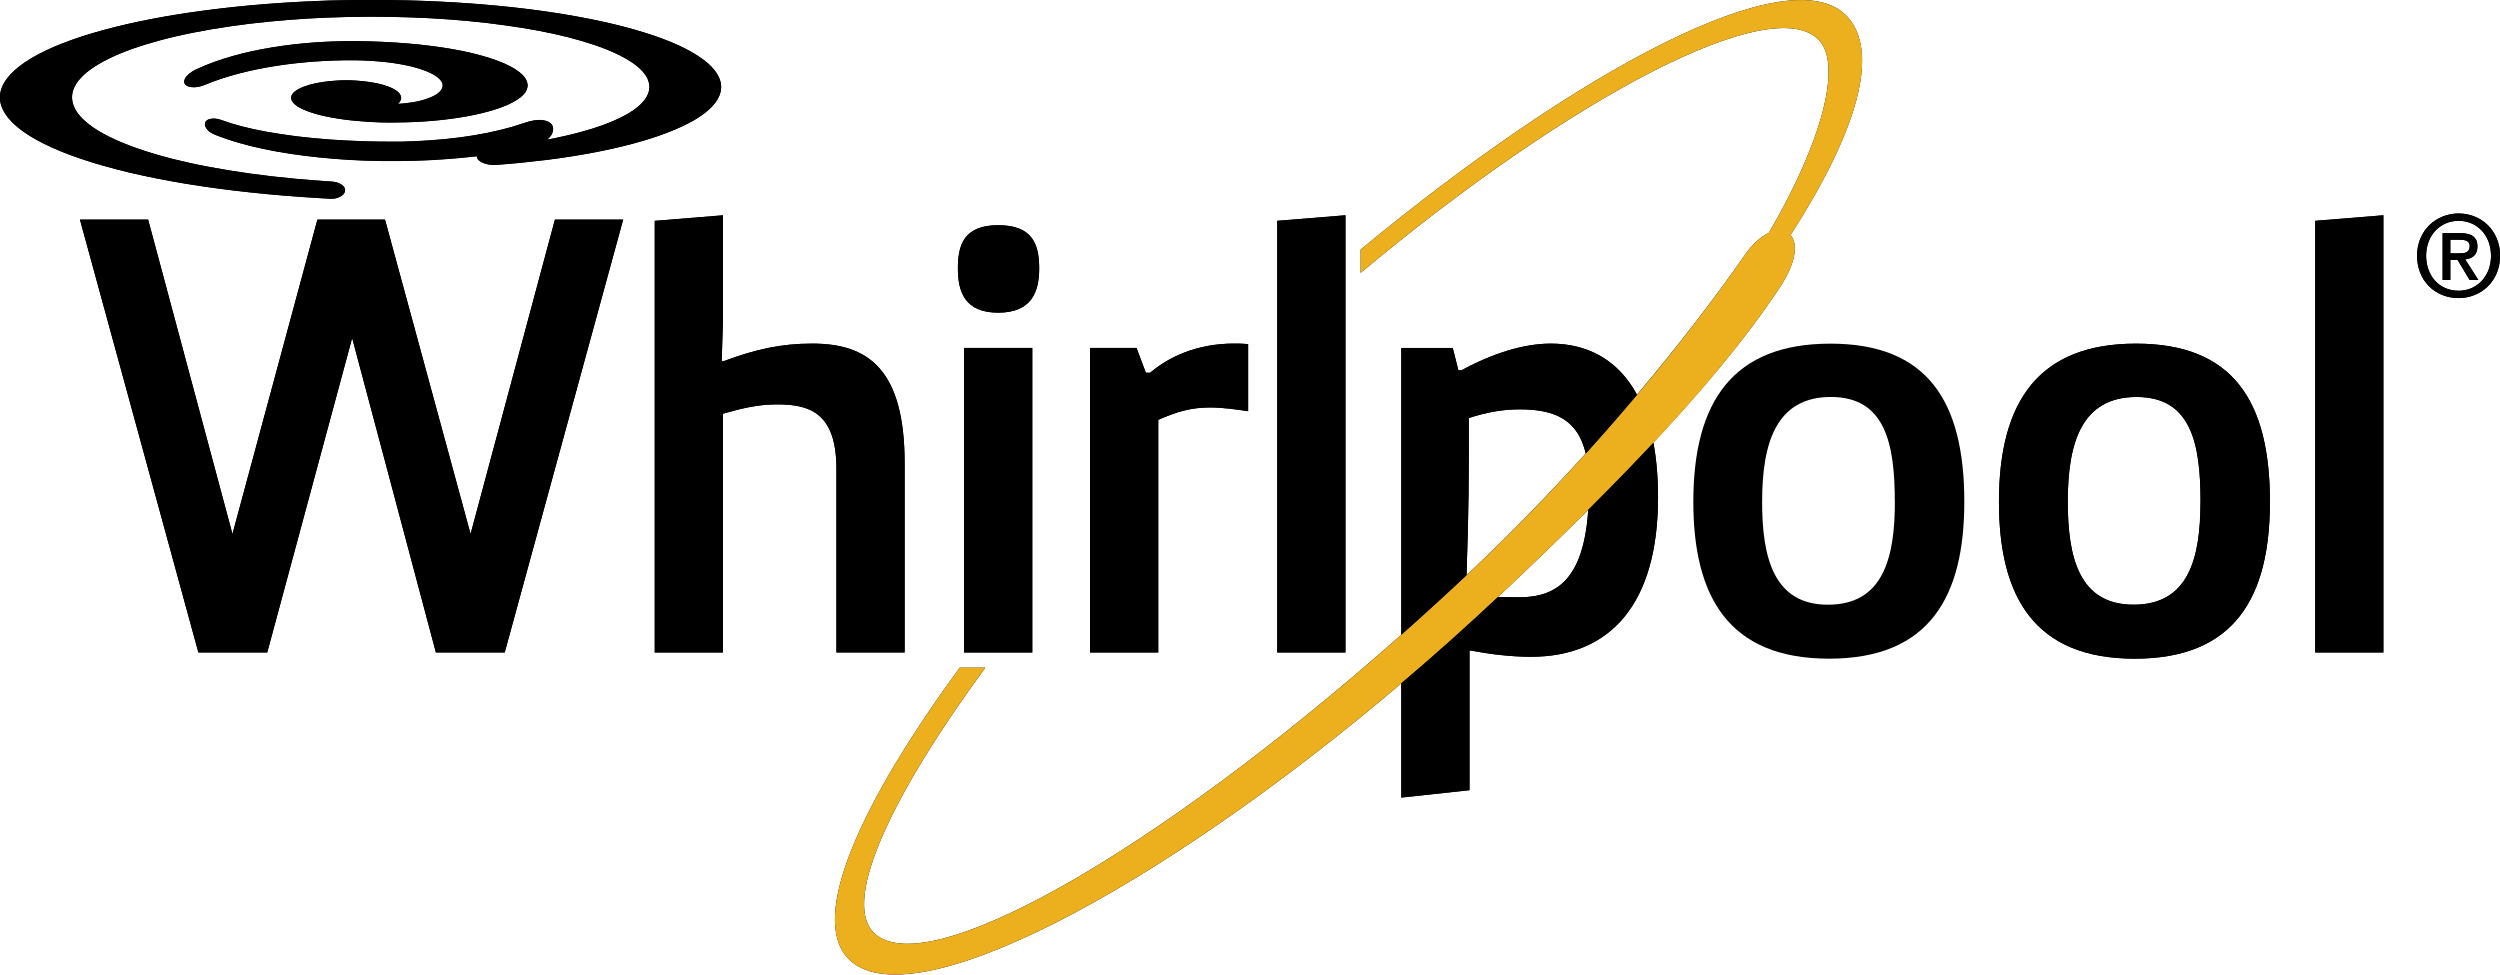 <?xml version="1.0" encoding="UTF-8"?><svg id="Layer_2" xmlns="http://www.w3.org/2000/svg" viewBox="0 0 347.82 135.59"><defs><style>.cls-1{fill:#ecb01f;}</style></defs><g id="Whirlpool-clientlogo"><g><path d="M344.68,34.31c0-1.32-.81-1.87-2.38-1.87h-2.47v6.51h1.07v-2.79h1.01l1.68,2.79h1.21l-1.83-2.87c.98-.11,1.7-.6,1.7-1.78Zm-3.78,.94v-1.9h1.29c.64,0,1.41,.1,1.41,.88,0,.94-.71,1.02-1.51,1.02h-1.2Z"/><path d="M342.07,29.7c-3.11,0-5.79,2.34-5.79,5.89,0,3.35,2.41,5.88,5.79,5.88,3.09,0,5.76-2.34,5.76-5.88s-2.67-5.89-5.76-5.89Zm0,10.75c-2.8,0-4.53-2.19-4.53-4.86,0-2.87,1.98-4.87,4.53-4.87s4.5,2,4.5,4.87-1.98,4.86-4.5,4.86Z"/><polygon points="65.47 74.29 53.57 30.55 44.16 30.55 32.34 74.29 20.61 30.55 11.12 30.55 27.6 90.78 37.18 90.78 48.99 47.03 60.64 90.78 70.22 90.78 86.7 30.55 77.21 30.55 65.47 74.29"/><path d="M116.37,90.78h9.49v-26.32c0-13.2-5.18-16.65-12.86-16.65-4.31,0-7.85,.78-12.25,2.42h-.34l.17-5.52v-14.75l-9.49,.77v60.05h9.49V57.56c2.42-.69,4.75-1.3,7.51-1.3,4.4,0,8.28,1.04,8.28,8.97v25.54Z"/><rect x="134.13" y="48.41" width="9.49" height="42.37"/><path d="M138.88,43.5c4.66,0,5.7-2.93,5.7-6.13s-.78-6.04-5.7-6.04-5.61,2.85-5.61,6.04,.95,6.13,5.61,6.13Z"/><path d="M161.14,58.42c2.5-1.12,4.57-1.73,7.16-1.73,1.81,0,3.62,.26,5.35,.52v-9.32c-.69-.09-1.38-.09-1.98-.09-5.18,0-9.15,1.9-11.65,4.06h-.6l-1.29-3.45h-6.47v42.37h9.49V58.42Z"/><polygon points="187.19 29.95 177.7 30.72 177.7 90.78 187.19 90.78 187.19 29.95"/><path d="M297.18,47.81c-13.46,0-19.07,7.94-19.07,22,0,13.2,4.91,21.83,18.89,21.83s18.81-8.63,18.81-21.83c0-14.06-5.17-22-18.63-22Zm-.35,36.32c-7.59,0-9.14-6.64-9.14-14.32,0-8.28,1.9-14.58,9.58-14.58s8.89,6.55,8.89,14.58-1.73,14.32-9.32,14.32Z"/><polygon points="322.11 90.78 331.6 90.78 331.6 29.95 322.11 30.72 322.11 90.78"/><path d="M256.95,2.26c-7.91-8.39-37.48,7.56-67.65,32.46v3.24C218.85,13.29,246.66-1.22,253.07,5.58c3.26,3.45,.39,14.27-6.98,26.82-1.06,.5-2.24,1.49-3.32,3.06-4.21,6.05-9.34,12.7-15.02,19.45-2.65-4.89-6.91-7.1-12-7.1-4.75,0-9.58,2.16-12.42,3.71h-.43l-.78-3.1h-7.16v39.89c-34.81,30.86-66.58,48.67-73.48,41.36-4.3-4.56,2.75-19.29,15.61-36.78h-3.56c-13.63,18.59-21.02,34.63-15.56,40.43,8.37,8.87,42.82-9.19,77.14-38.37-.05,.04-.1,.09-.15,.13v15.89l9.49-1.03v-19.42h.26c2.67,.52,5.61,.86,8.28,.86,11.04,0,17.69-7.33,17.69-22.18,0-2.84-.23-5.37-.65-7.6-.6,.65-1.26,1.32-1.89,1.98,8.13-8.54,14.72-16.38,19.52-23.66,2.35-3.57,2.45-6.09,1.46-7.22,9.22-14.34,12.53-25.46,7.83-30.45Zm-52.92,77.76c.32-9.07,.32-13.48,.32-21.86,2.33-.77,4.66-1.21,7.07-1.21,4.89,0,8.07,1.41,9.2,6.14-5.04,5.57-10.4,11.09-15.92,16.31-.23,.21-.45,.41-.67,.62Zm16.94-9.1c-.65,9.61-4.32,12.18-9.63,12.18-1.07,0-2.02-.02-2.94-.04,0,0,0,0-.01,.01,.17-.16,.35-.32,.52-.48,4.31-4.06,8.37-7.98,12.16-11.75-.03,.03-.06,.05-.09,.08Z"/><path d="M96.55,16.73c1.04-.61,1.89-1.25,2.5-1.9,.63-.65,1.02-1.32,1.19-2,.17-.68,.1-1.36-.2-2.05-.3-.68-.84-1.36-1.61-2.03-.77-.66-1.77-1.31-3-1.95-1.22-.63-2.67-1.23-4.32-1.8-1.65-.56-3.5-1.11-5.54-1.6-2.04-.49-4.25-.94-6.61-1.34-2.37-.4-4.88-.75-7.51-1.04-2.63-.29-5.36-.52-8.18-.69-2.81-.17-5.7-.28-8.61-.32-2.91-.04-5.85-.02-8.79,.06-2.92,.09-5.83,.25-8.69,.47-2.84,.22-5.64,.51-8.32,.86-2.69,.34-5.26,.75-7.69,1.22-2.43,.46-4.71,.99-6.8,1.56-2.09,.57-4,1.19-5.69,1.85-1.69,.66-3.16,1.37-4.38,2.1-1.22,.73-2.2,1.5-2.91,2.28-.71,.78-1.16,1.59-1.33,2.4-.17,.81-.06,1.63,.34,2.44,.39,.81,1.06,1.63,2.01,2.42,.94,.79,2.17,1.56,3.66,2.31,1.49,.74,3.24,1.46,5.22,2.12,1.99,.68,4.22,1.3,6.66,1.89,2.44,.58,5.08,1.1,7.9,1.57,2.82,.46,5.81,.87,8.92,1.2,3.12,.34,6.35,.6,9.7,.8,.48,.03,.96,.06,1.45,.08,.46,.02,.86-.02,1.28-.22,.37-.16,.76-.47,.8-.9,.04-.44-.32-.78-.69-.96-.41-.21-.81-.28-1.26-.31-1.7-.11-3.38-.24-5.03-.39-2.12-.2-4.18-.43-6.18-.71-1.98-.27-3.89-.59-5.71-.93-1.79-.33-3.5-.71-5.09-1.11-1.31-.33-2.54-.68-3.68-1.05-3.12-.99-5.62-2.12-7.38-3.32-.76-.53-1.39-1.07-1.86-1.61-.47-.54-.79-1.09-.96-1.65-.17-.55-.19-1.1-.07-1.65,.13-.54,.4-1.08,.82-1.62,.42-.52,.98-1.05,1.68-1.56,.69-.5,1.52-.99,2.47-1.46,.95-.47,2.03-.92,3.23-1.36,.65-.23,1.34-.46,2.07-.68,1.3-.4,2.71-.78,4.21-1.12,.8-.19,1.63-.36,2.49-.53,1.57-.31,3.22-.59,4.94-.84,1.72-.25,3.5-.47,5.33-.65,1.81-.18,3.66-.33,5.55-.44,1.88-.11,3.78-.18,5.7-.22,1.89-.04,3.79-.05,5.68-.01,1.88,.03,3.75,.09,5.6,.19,1.82,.1,3.62,.23,5.37,.4,1.73,.16,3.43,.36,5.05,.59,1.61,.22,3.16,.47,4.64,.75,2.91,.55,5.51,1.21,7.71,1.96,2.15,.72,3.91,1.54,5.2,2.39,1.26,.84,2.07,1.72,2.37,2.62,.3,.87,.13,1.77-.51,2.63-.63,.85-1.73,1.67-3.24,2.43-1.47,.74-3.36,1.44-5.58,2.04-1.45,.4-3.04,.76-4.74,1.08,.43-.4,.74-.76,.81-1.35,.07-.59-.28-1.02-.85-1.22-1.04-.39-2.37-.02-3.29,.29-.5,.17-1.02,.34-1.56,.5-1.08,.31-2.25,.59-3.47,.84-1.22,.25-2.5,.45-3.82,.63-1.32,.17-2.68,.31-4.05,.4-1.37,.1-2.76,.16-4.14,.19-.41,0-.82,0-1.24,0-1.23,0-2.45-.02-3.65-.05-1.71-.05-3.39-.14-5.01-.25-1.61-.12-3.16-.28-4.63-.45-1.47-.19-2.85-.4-4.14-.63-1.28-.23-2.46-.49-3.52-.77-.99-.26-1.88-.53-2.66-.82-.4-.15-.8-.25-1.23-.24-.38,0-.9,.1-1.1,.47-.21,.38,.03,.82,.28,1.09,.29,.31,.63,.51,1.03,.67,.19,.08,.38,.15,.58,.23,.88,.34,1.84,.65,2.86,.94,1.04,.3,2.15,.57,3.32,.82,1.18,.25,2.42,.47,3.72,.67,1.3,.2,2.65,.37,4.04,.51,1.4,.15,2.85,.26,4.3,.35,1.48,.08,2.97,.13,4.47,.15,1.52,.02,3.05,0,4.57-.04,1.53-.04,3.05-.12,4.54-.24,1.1-.08,2.19-.18,3.25-.3,.26-.02,.53-.06,.79-.08,0,.55,.71,.88,1.14,1.02,.55,.17,1.08,.22,1.65,.17,2.33-.17,4.62-.4,6.81-.67,2.24-.28,4.37-.61,6.41-.99,2.03-.38,3.93-.81,5.69-1.28,1.76-.47,3.37-.98,4.79-1.53,1.42-.54,2.67-1.13,3.72-1.73Z"/><path d="M55.64,13.09c-.17-.25-.47-.5-.9-.73-.39-.21-.89-.4-1.48-.57-.53-.15-1.14-.28-1.81-.38-.59-.09-1.24-.16-1.91-.2-.45-.03-.92-.05-1.38-.05s-.94,.02-1.39,.05c-.67,.04-1.31,.11-1.9,.2-.67,.1-1.28,.23-1.81,.38-.59,.17-1.09,.36-1.48,.57-.43,.23-.73,.47-.91,.73-.19,.27-.22,.56-.11,.83,.12,.3,.4,.59,.83,.88,.46,.3,1.09,.58,1.85,.83,.81,.27,1.78,.51,2.84,.71,1.13,.21,2.38,.38,3.69,.49,.68,.06,1.39,.11,2.1,.15,.73,.04,1.47,.05,2.21,.06h.45c.66,0,1.31-.01,1.96-.03,.83-.02,1.65-.06,2.46-.11,1.69-.11,3.31-.29,4.8-.52,1.57-.24,3-.54,4.24-.89,1.3-.36,2.4-.77,3.24-1.21,.9-.45,1.52-.95,1.86-1.46,.21-.31,.31-.63,.31-.95,0-.22-.05-.44-.15-.66-.24-.55-.8-1.1-1.62-1.62-.86-.54-2.01-1.04-3.41-1.49-1.45-.47-3.16-.89-5.05-1.23-1.96-.35-4.11-.63-6.37-.82-2.34-.2-4.79-.31-7.25-.33h-.74c-6.73,0-15.24,1-21.46,3.9-.45,.21-.85,.46-1.21,.79-.29,.29-.69,.79-.44,1.24,.24,.42,.9,.5,1.32,.48,.52,0,.97-.13,1.44-.32,6.07-2.52,13.91-3.43,20.39-3.43h.29c.86,0,1.71,.03,2.52,.09,.81,.05,1.6,.12,2.35,.21,.74,.09,1.45,.21,2.11,.33,.66,.13,1.26,.27,1.81,.43,.55,.15,1.03,.32,1.46,.5,.43,.18,.8,.36,1.1,.55,.3,.19,.54,.38,.71,.58,.18,.2,.29,.39,.34,.58,.05,.19,.05,.39-.02,.57-.07,.18-.18,.36-.35,.53-.16,.17-.38,.33-.64,.48-.25,.15-.55,.29-.88,.41-.33,.13-.68,.24-1.06,.34-.37,.1-.77,.18-1.19,.25-.41,.06-.83,.12-1.25,.16-.06,0-.13,.02-.19,.02-.2,.02-.4,.03-.61,.04,.18-.17,.3-.34,.37-.52,.11-.27,.08-.56-.11-.83Z"/><path d="M254.65,47.81c13.46,0,18.64,7.94,18.64,22,0,13.2-4.83,21.83-18.81,21.83s-18.89-8.63-18.89-21.83c0-14.06,5.61-22,19.07-22Zm8.97,22c0-8.03-1.3-14.58-8.88-14.58s-9.58,6.3-9.58,14.58c0,7.67,1.56,14.32,9.15,14.32s9.32-6.3,9.32-14.32Z"/><path d="M342.07,41.47c-3.38,0-5.79-2.53-5.79-5.88,0-3.54,2.67-5.89,5.79-5.89s5.76,2.34,5.76,5.89-2.67,5.88-5.76,5.88Zm0-10.75c-2.55,0-4.53,2-4.53,4.87,0,2.67,1.73,4.86,4.53,4.86,2.52,0,4.5-1.98,4.5-4.86s-1.98-4.87-4.5-4.87Zm-1.16,8.23h-1.07v-6.51h2.47c1.57,0,2.38,.55,2.38,1.87,0,1.18-.73,1.67-1.7,1.78l1.83,2.87h-1.21l-1.68-2.79h-1.01v2.79Zm1.2-3.7c.8,0,1.51-.08,1.51-1.02,0-.79-.77-.88-1.41-.88h-1.29v1.9h1.2Z"/><path d="M86.7,30.55l-16.48,60.22h-9.57l-11.65-43.75-11.82,43.75h-9.58L11.12,30.55h9.49l11.73,43.74,11.82-43.74h9.4l11.91,43.74,11.73-43.74h9.49Z"/><path d="M91.09,30.72l9.49-.77v14.75l-.17,5.52h.34c4.4-1.64,7.94-2.42,12.25-2.42,7.68,0,12.86,3.45,12.86,16.65v26.32h-9.49v-25.54c0-7.94-3.88-8.97-8.28-8.97-2.76,0-5.09,.61-7.51,1.3v33.22h-9.49V30.72Z"/><path d="M138.88,31.33c4.92,0,5.7,2.85,5.7,6.04s-1.04,6.13-5.7,6.13-5.61-2.93-5.61-6.13,.86-6.04,5.61-6.04Zm-4.75,17.08h9.49v42.37h-9.49V48.41Z"/><path d="M151.65,48.41h6.47l1.3,3.45h.6c2.5-2.16,6.47-4.06,11.65-4.06,.6,0,1.29,0,1.98,.09v9.32c-1.72-.26-3.53-.52-5.35-.52-2.59,0-4.66,.6-7.16,1.73v32.36h-9.49V48.41Z"/><path d="M177.7,90.78V30.72l9.49-.77v60.83h-9.49Z"/><path d="M297.18,47.81c13.46,0,18.63,7.94,18.63,22,0,13.2-4.83,21.83-18.81,21.83s-18.89-8.63-18.89-21.83c0-14.06,5.61-22,19.07-22Zm8.97,22c0-8.03-1.3-14.58-8.89-14.58s-9.58,6.3-9.58,14.58c0,7.67,1.55,14.32,9.14,14.32s9.32-6.3,9.32-14.32Z"/><path d="M322.11,90.78V30.72l9.48-.77v60.83h-9.48Z"/><path class="cls-1" d="M256.95,2.26c-7.91-8.39-37.48,7.56-67.65,32.46v3.24C218.85,13.29,246.66-1.22,253.07,5.58c3.26,3.45,.39,14.27-6.98,26.82-1.06,.5-2.24,1.49-3.32,3.06-9.37,13.48-23.12,29.85-38.06,43.94-38.45,36.26-75.69,58.26-83.23,50.27-4.3-4.56,2.75-19.29,15.61-36.78h-3.56c-13.63,18.59-21.02,34.63-15.56,40.43,9.5,10.06,52.57-14.54,90.95-50.73,17.4-16.39,30.61-30.31,38.75-42.67,2.35-3.57,2.45-6.09,1.46-7.22,9.22-14.34,12.53-25.46,7.83-30.45Z"/><path d="M204.36,58.16c2.33-.77,4.66-1.21,7.07-1.21,4.89,0,8.07,1.41,9.2,6.14,2.46-2.73,4.84-5.46,7.13-8.17-2.66-4.9-6.92-7.12-12.01-7.12-4.75,0-9.58,2.16-12.42,3.71h-.43l-.78-3.1h-7.16v39.89c3.01-2.67,6.04-5.43,9.08-8.29,.32-9.07,.32-13.48,.32-21.86Z"/><path d="M220.98,70.92c-.65,9.61-4.33,12.18-9.63,12.18-1.07,0-2.02-.02-2.94-.04-4.44,4.18-8.94,8.19-13.45,12.01v15.89l9.49-1.03v-19.42h.26c2.67,.52,5.61,.86,8.28,.86,11.04,0,17.69-7.33,17.69-22.18,0-2.84-.23-5.37-.64-7.6-2.82,3.01-5.83,6.12-9.05,9.32Z"/><path d="M76.14,19.44c.43-.4,.74-.76,.81-1.35,.07-.59-.28-1.02-.85-1.22-1.04-.39-2.37-.02-3.29,.29-.5,.17-1.02,.34-1.56,.5-1.08,.31-2.25,.59-3.47,.84-1.22,.25-2.5,.45-3.82,.63-1.32,.17-2.68,.31-4.05,.4-1.37,.1-2.76,.16-4.14,.19-.41,0-.82,0-1.24,0-1.23,0-2.45-.02-3.65-.05-1.71-.05-3.39-.14-5.01-.25-1.61-.12-3.16-.28-4.63-.45-1.47-.19-2.85-.4-4.14-.63-1.28-.23-2.46-.49-3.52-.77-.99-.26-1.88-.53-2.66-.82-.4-.15-.8-.25-1.23-.24-.38,0-.9,.1-1.1,.47-.21,.38,.03,.82,.28,1.09,.29,.31,.63,.51,1.03,.67,.19,.08,.38,.15,.58,.23,.88,.34,1.84,.65,2.86,.94,1.04,.3,2.15,.57,3.32,.82,1.18,.25,2.42,.47,3.72,.67,1.3,.2,2.65,.37,4.04,.51,1.4,.15,2.85,.26,4.3,.35,1.48,.08,2.97,.13,4.47,.15,1.52,.02,3.05,0,4.57-.04,1.53-.04,3.05-.12,4.54-.24,1.1-.08,2.19-.18,3.25-.3,.26-.02,.53-.06,.79-.08,0,.55,.71,.88,1.14,1.02,.55,.17,1.08,.22,1.65,.17,2.33-.17,4.62-.4,6.81-.67,2.23-.28,4.37-.61,6.41-.99,2.03-.38,3.93-.81,5.69-1.28,1.76-.47,3.37-.98,4.79-1.53,1.42-.54,2.67-1.13,3.72-1.73,1.04-.61,1.89-1.25,2.5-1.9,.63-.65,1.02-1.32,1.19-2,.17-.68,.1-1.36-.2-2.05-.3-.68-.84-1.36-1.61-2.03-.77-.66-1.77-1.31-3-1.95-1.22-.63-2.67-1.23-4.32-1.8-1.65-.56-3.5-1.11-5.54-1.6-2.04-.49-4.25-.94-6.61-1.34-2.37-.4-4.88-.75-7.5-1.04-2.63-.29-5.36-.52-8.18-.69-2.81-.17-5.7-.28-8.61-.32-2.91-.04-5.85-.02-8.79,.06-2.92,.09-5.83,.25-8.69,.47-2.84,.22-5.64,.51-8.32,.86-2.69,.34-5.26,.75-7.69,1.22-2.43,.46-4.71,.99-6.8,1.56-2.09,.57-4,1.19-5.69,1.85-1.69,.66-3.16,1.37-4.38,2.1-1.22,.73-2.2,1.5-2.91,2.28-.71,.78-1.16,1.59-1.33,2.4-.17,.81-.06,1.63,.34,2.44,.39,.81,1.06,1.63,2.01,2.42,.94,.79,2.17,1.56,3.66,2.31,1.49,.74,3.24,1.46,5.22,2.12,1.99,.68,4.22,1.3,6.66,1.89,2.44,.58,5.08,1.1,7.9,1.57,2.82,.46,5.81,.87,8.92,1.2,3.12,.34,6.35,.6,9.7,.8,.48,.03,.96,.06,1.45,.08,.46,.02,.86-.02,1.28-.22,.37-.16,.76-.47,.8-.9,.04-.44-.32-.78-.69-.96-.41-.21-.81-.28-1.26-.31-1.7-.11-3.38-.24-5.03-.39-2.12-.2-4.18-.43-6.18-.71-1.98-.27-3.89-.59-5.71-.93-1.79-.33-3.5-.71-5.09-1.11-1.31-.33-2.54-.68-3.68-1.05-3.12-.99-5.62-2.12-7.38-3.32-.76-.53-1.39-1.07-1.86-1.61-.47-.54-.79-1.09-.96-1.65-.17-.55-.19-1.1-.07-1.65,.13-.54,.4-1.08,.82-1.62,.42-.52,.98-1.05,1.68-1.56,.69-.5,1.52-.99,2.47-1.46,.95-.47,2.03-.92,3.23-1.36,.65-.23,1.34-.46,2.07-.68,1.3-.4,2.71-.78,4.21-1.12,.8-.19,1.63-.36,2.49-.53,1.57-.31,3.22-.59,4.94-.84,1.72-.25,3.5-.47,5.33-.65,1.81-.18,3.66-.33,5.55-.44,1.88-.11,3.78-.18,5.7-.22,1.89-.04,3.79-.05,5.68-.01,1.88,.03,3.75,.09,5.6,.19,1.82,.1,3.62,.23,5.37,.4,1.73,.16,3.43,.36,5.05,.59,1.61,.22,3.16,.47,4.64,.75,2.91,.55,5.51,1.21,7.71,1.96,2.15,.72,3.91,1.54,5.2,2.39,1.26,.84,2.07,1.72,2.37,2.62,.3,.87,.13,1.77-.51,2.63-.63,.85-1.73,1.67-3.24,2.43-1.47,.74-3.36,1.44-5.58,2.04-1.45,.4-3.04,.76-4.74,1.08Z"/><path d="M28.47,11.82c-.47,.19-.92,.31-1.44,.32-.41,.01-1.08-.06-1.32-.48-.25-.45,.14-.95,.44-1.24,.36-.34,.76-.59,1.21-.79,6.22-2.9,14.73-3.9,21.46-3.9h.74c2.46,.02,4.91,.13,7.25,.33,2.25,.19,4.41,.47,6.37,.82,1.89,.34,3.6,.75,5.05,1.23,1.4,.45,2.55,.95,3.41,1.49,.83,.51,1.38,1.06,1.62,1.62,.1,.22,.15,.44,.15,.66,0,.32-.11,.63-.31,.95-.34,.51-.96,1-1.86,1.46-.84,.44-1.94,.85-3.24,1.21-1.24,.35-2.67,.65-4.24,.89-1.5,.23-3.12,.41-4.8,.52-.81,.05-1.63,.09-2.46,.11-.65,.02-1.31,.03-1.96,.03h-.45c-.74,0-1.48-.02-2.21-.06-.71-.04-1.41-.08-2.1-.15-1.31-.11-2.56-.28-3.69-.49-1.06-.19-2.02-.43-2.84-.71-.76-.25-1.39-.54-1.85-.83-.43-.28-.71-.58-.83-.88-.11-.27-.07-.56,.11-.83,.18-.25,.48-.5,.91-.73,.39-.21,.89-.4,1.48-.57,.53-.15,1.14-.28,1.81-.38,.59-.09,1.24-.16,1.9-.2,.45-.03,.92-.05,1.39-.05s.93,.02,1.38,.05c.67,.04,1.31,.11,1.91,.2,.67,.1,1.28,.23,1.81,.38,.59,.17,1.09,.36,1.48,.57,.43,.23,.73,.47,.9,.73,.19,.27,.23,.56,.11,.83-.07,.18-.19,.35-.37,.52,.2,0,.4-.02,.61-.04,.07,0,.13-.01,.19-.02,.42-.04,.84-.1,1.25-.16,.41-.07,.81-.15,1.19-.25,.38-.1,.74-.21,1.06-.34,.33-.12,.62-.26,.88-.41,.26-.15,.47-.31,.64-.48,.17-.17,.29-.35,.35-.53,.06-.18,.07-.37,.02-.57-.05-.19-.16-.39-.34-.58-.17-.19-.41-.39-.71-.58-.31-.19-.67-.37-1.1-.55-.43-.18-.92-.34-1.46-.5-.55-.16-1.15-.3-1.81-.43-.66-.12-1.36-.24-2.11-.33-.75-.09-1.54-.16-2.35-.21-.81-.05-1.66-.08-2.52-.09h-.29c-6.48,0-14.33,.91-20.39,3.43Z"/></g></g></svg>